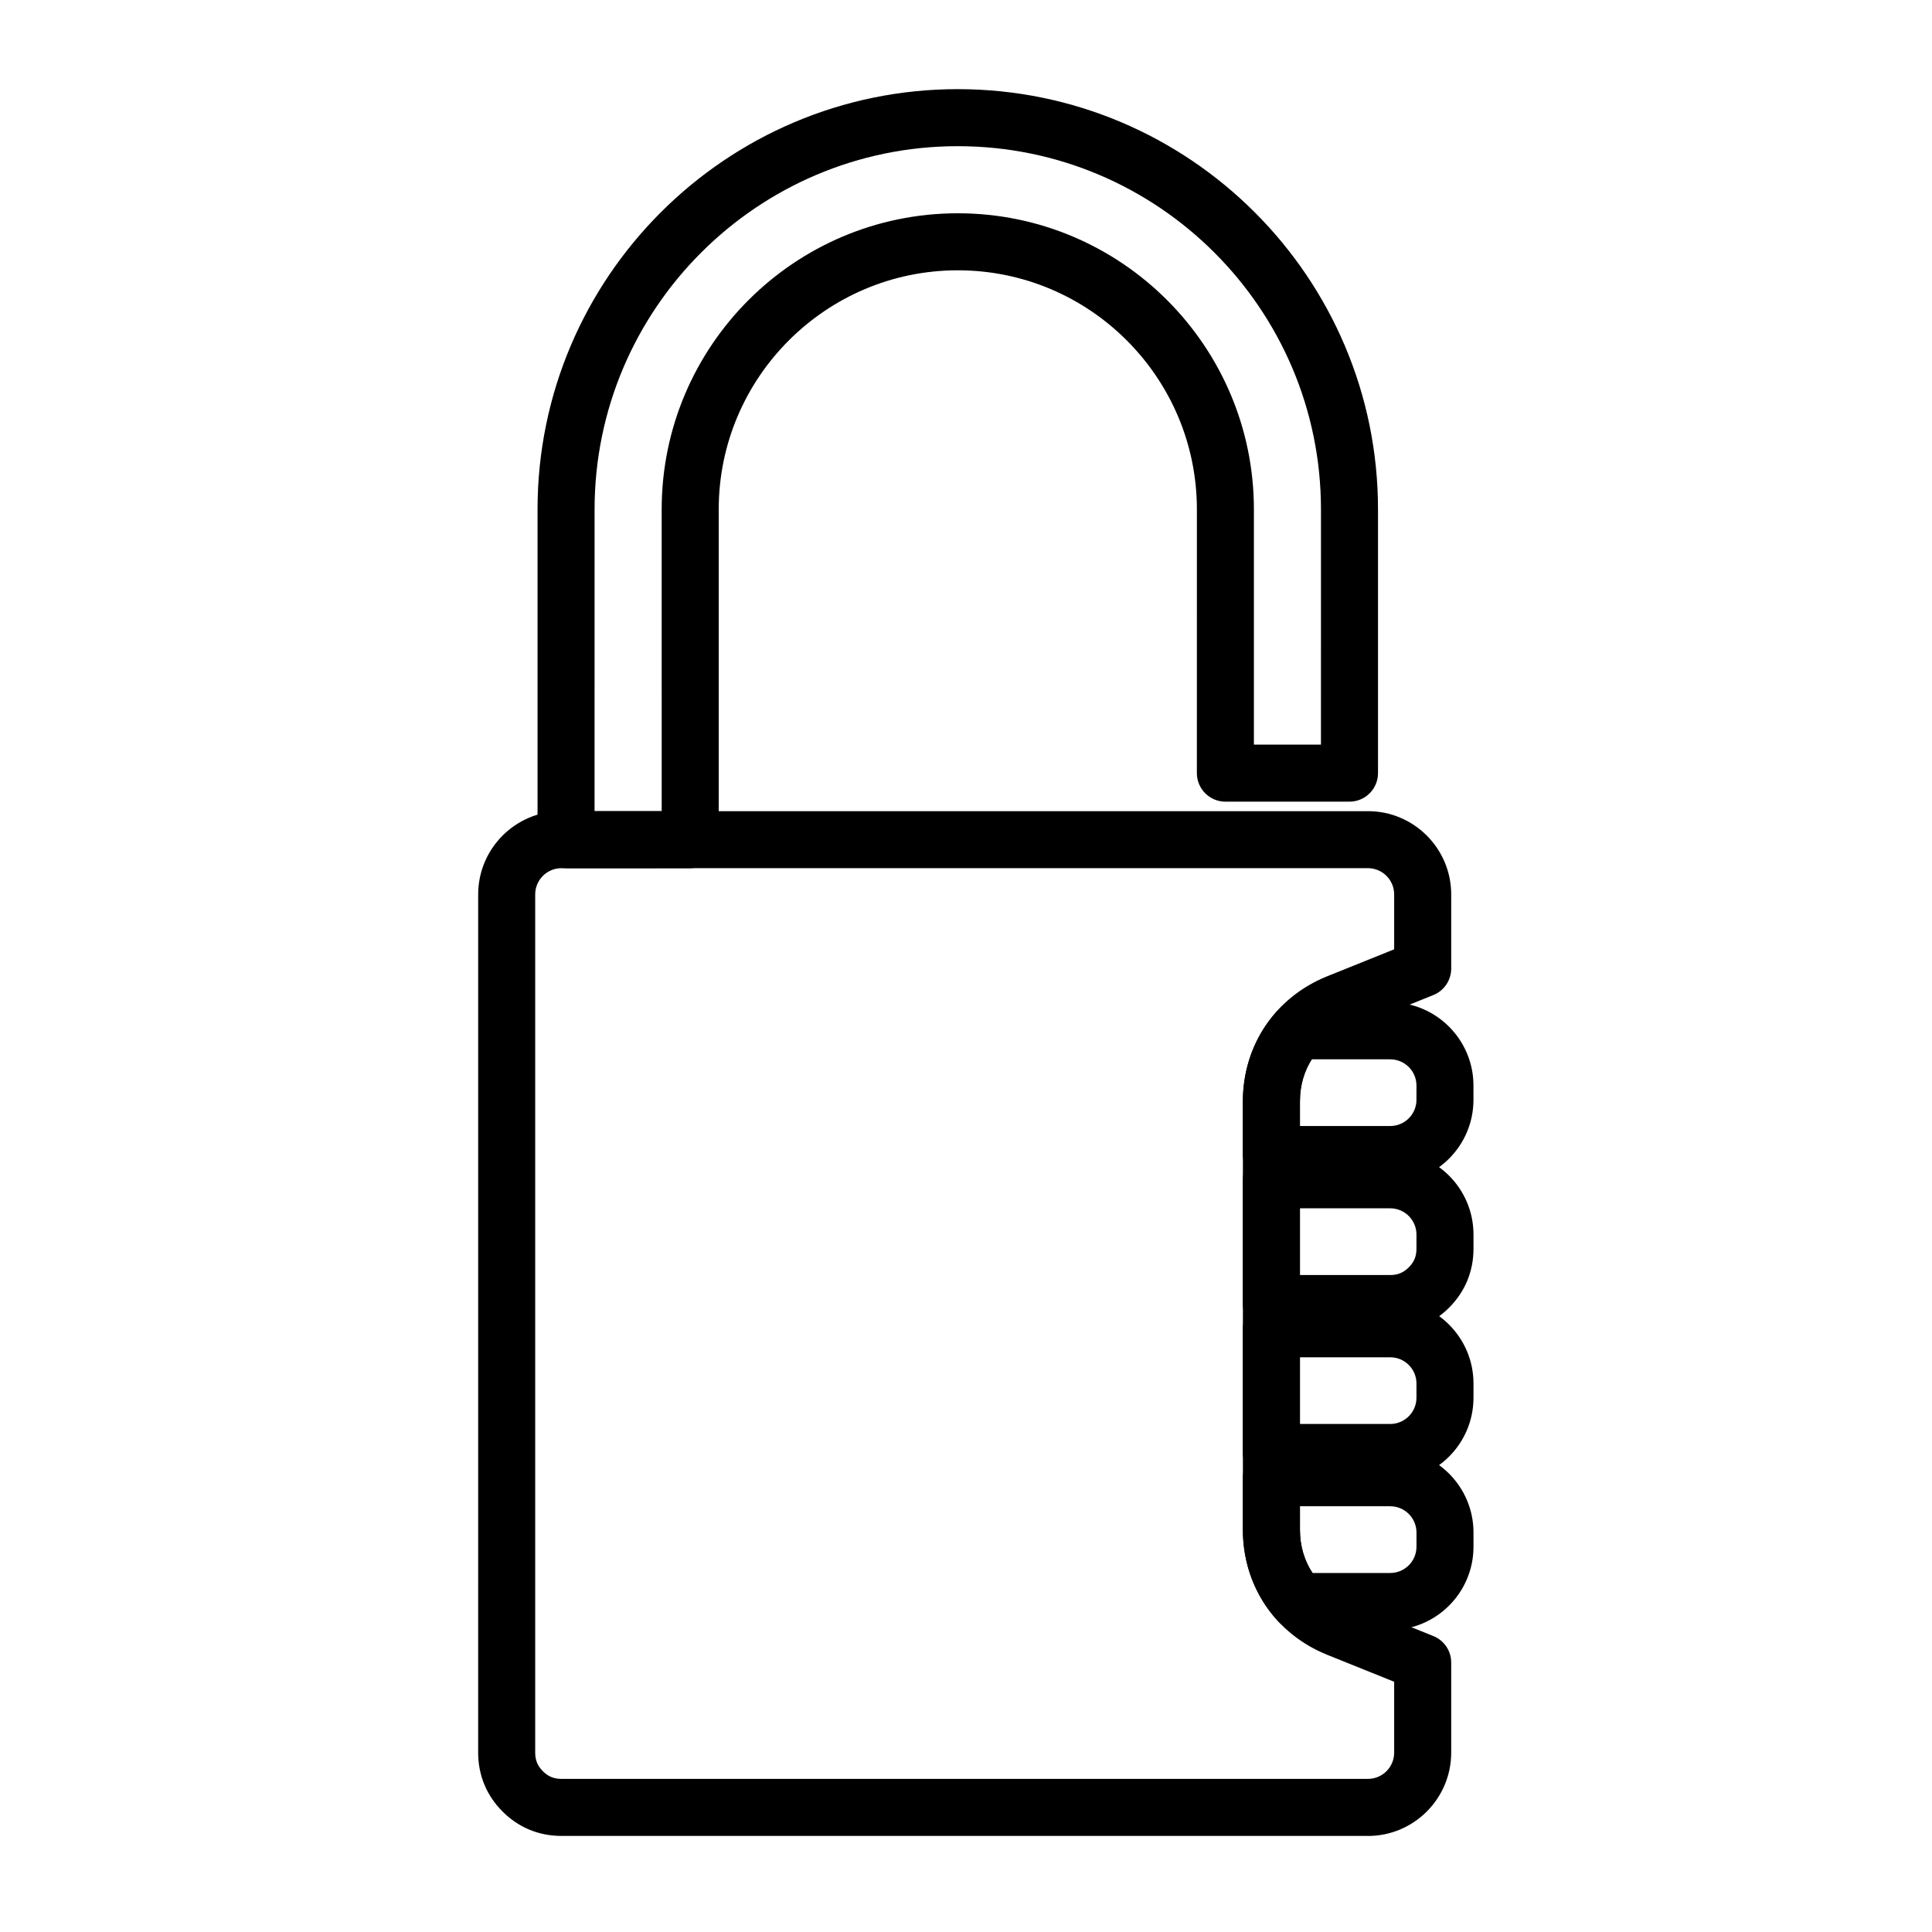 <?xml version="1.0" encoding="UTF-8"?>
<!-- Uploaded to: SVG Repo, www.svgrepo.com, Generator: SVG Repo Mixer Tools -->
<svg fill="#000000" width="800px" height="800px" version="1.1" viewBox="144 144 512 512" xmlns="http://www.w3.org/2000/svg">
 <g>
  <path d="m506.51 630.54h-213.73c-5.977 0-11.371-2.231-15.598-6.465-4.231-4.227-6.465-9.621-6.465-15.609l0.004-227.43c0-12.172 9.898-22.07 22.062-22.07h213.73c12.172 0 22.07 9.898 22.07 22.07v19.648c0 3.082-1.875 5.859-4.731 7.012l-22.434 9.035c-8.086 3.254-12.918 10.41-12.918 19.133v113.54c0 8.723 4.832 15.875 12.918 19.133l22.434 9.035c2.856 1.152 4.731 3.926 4.731 7.012v23.891c-0.008 12.172-9.902 22.074-22.074 22.074zm-213.73-256.46c-3.836 0-6.949 3.117-6.949 6.957v227.43c0 1.996 0.629 3.508 2.035 4.922 1.41 1.406 2.922 2.035 4.914 2.035h213.73c3.84 0 6.957-3.117 6.957-6.957v-18.785l-17.703-7.125c-13.805-5.562-22.383-18.27-22.383-33.156v-113.54c0-14.887 8.578-27.598 22.383-33.156l17.703-7.125v-14.551c0-3.84-3.117-6.957-6.957-6.957z"/>
  <path d="m512.42 536.48h-31.488c-4.172 0-7.559-3.387-7.559-7.559v-32.789c0-4.172 3.387-7.559 7.559-7.559h31.488c12.172 0 22.07 9.898 22.07 22.062v3.769c0.004 12.176-9.898 22.074-22.07 22.074zm-23.93-15.113h23.93c3.84 0 6.957-3.117 6.957-6.957v-3.769c0-3.836-3.117-6.949-6.957-6.949h-23.93z"/>
  <path d="m512.42 497.01h-31.488c-4.172 0-7.559-3.387-7.559-7.559v-32.797c0-4.172 3.387-7.559 7.559-7.559h31.488c12.172 0 22.07 9.898 22.07 22.07v3.769c0 5.984-2.231 11.383-6.465 15.609-4.223 4.234-9.621 6.465-15.605 6.465zm-23.93-15.113h23.93c1.996 0 3.508-0.629 4.922-2.035 1.406-1.41 2.035-2.926 2.035-4.922v-3.769c0-3.84-3.117-6.957-6.957-6.957h-23.93z"/>
  <path d="m512.42 457.52h-31.488c-4.172 0-7.559-3.387-7.559-7.559v-14.102c0-8.871 3.168-17.301 8.922-23.73 1.43-1.598 3.477-2.516 5.629-2.516h24.488c12.172 0 22.07 9.898 22.07 22.062v3.777c0.012 12.168-9.891 22.066-22.062 22.066zm-23.93-15.113h23.93c3.84 0 6.957-3.113 6.957-6.949v-3.777c0-3.836-3.117-6.949-6.957-6.949h-20.777c-2.07 3.234-3.152 7.027-3.152 11.129z"/>
  <path d="m512.42 575.97h-24.25c-2.121 0-4.141-0.891-5.57-2.449-5.949-6.5-9.227-15.059-9.227-24.117v-13.785c0-4.172 3.387-7.559 7.559-7.559h31.488c12.172 0 22.07 9.898 22.07 22.07v3.769c0.004 12.172-9.898 22.07-22.07 22.07zm-20.586-15.113h20.59c3.84 0 6.957-3.117 6.957-6.957v-3.769c0-3.84-3.117-6.957-6.957-6.957h-23.93v6.227c-0.004 4.242 1.145 8.145 3.34 11.457z"/>
  <path d="m326.91 374.08h-32.895c-4.172 0-7.559-3.387-7.559-7.559v-87.527c0-61.41 49.957-111.37 111.37-111.37 61.406 0 111.36 49.957 111.36 111.37v69.895c0 4.172-3.387 7.559-7.559 7.559h-32.883c-4.172 0-7.559-3.387-7.559-7.559l0.004-69.895c0-34.938-28.426-63.359-63.359-63.359s-63.359 28.426-63.359 63.359v87.527c-0.004 4.176-3.391 7.559-7.562 7.559zm-25.336-15.113h17.781l-0.004-79.973c0-43.273 35.199-78.473 78.473-78.473 43.273 0 78.473 35.199 78.473 78.473v62.336h17.77l0.004-62.336c0-53.078-43.172-96.254-96.246-96.254-53.078 0-96.254 43.176-96.254 96.254l-0.004 79.973z"/>
 </g>
</svg>